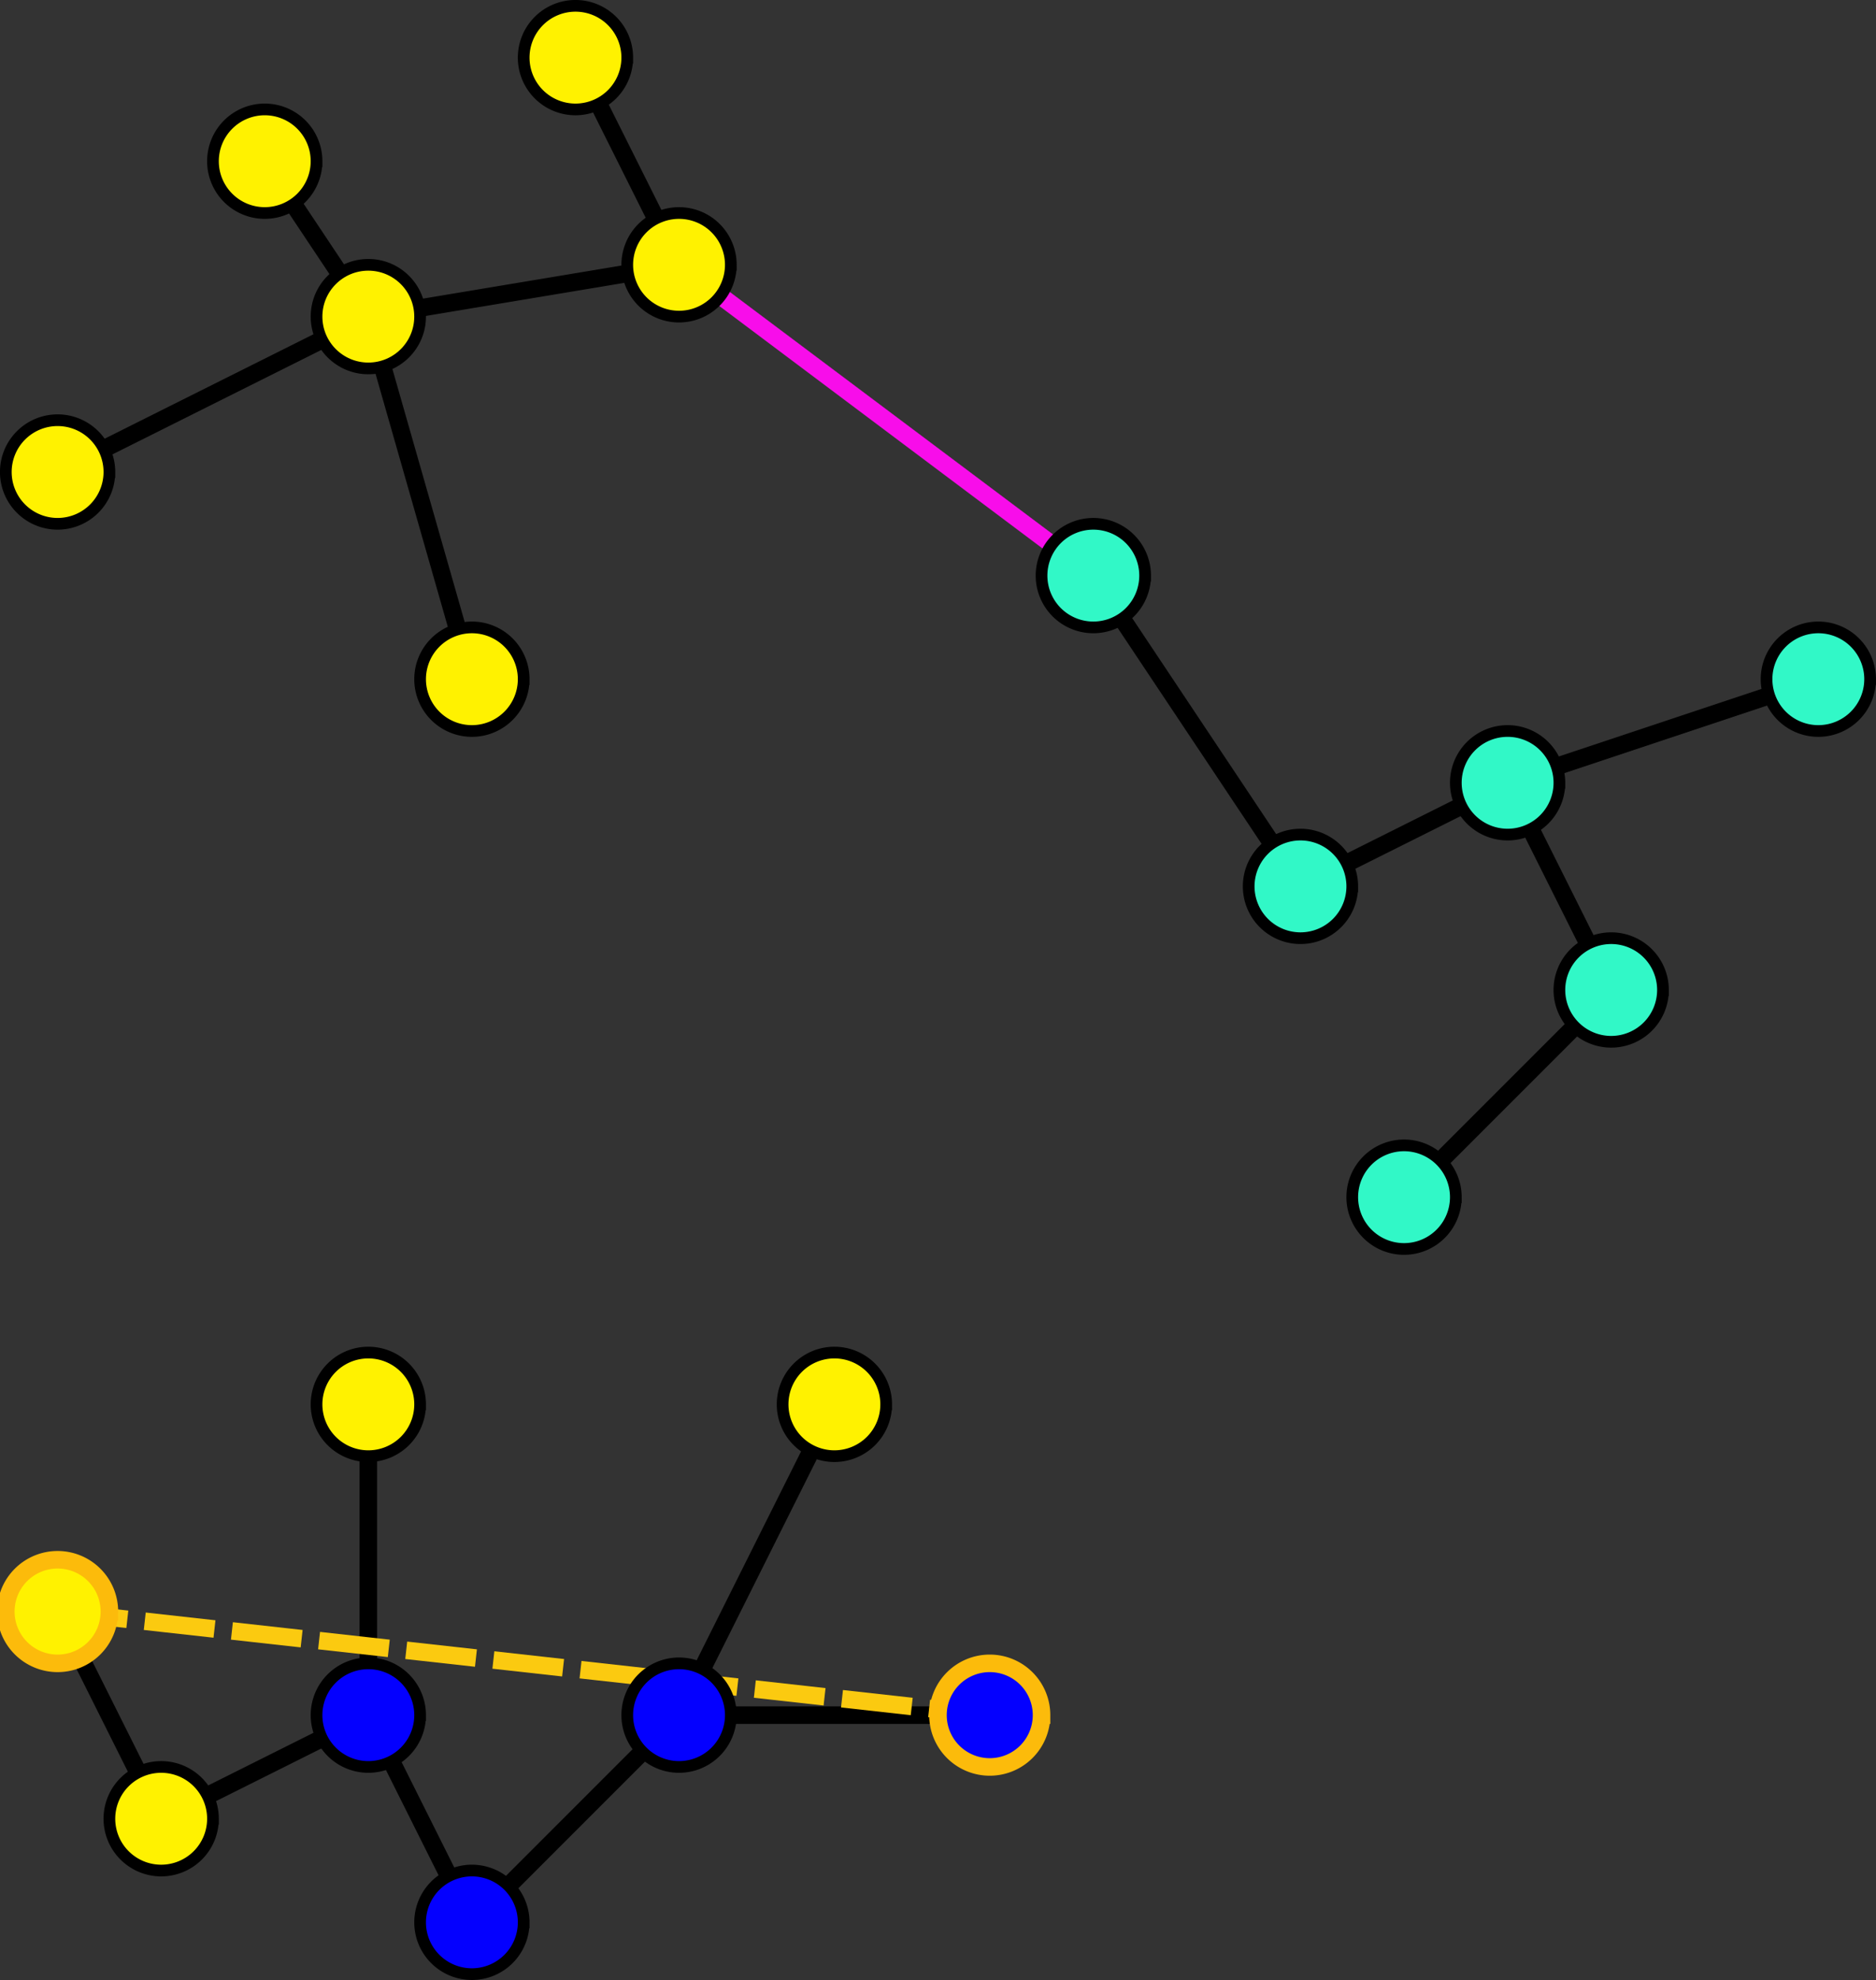 <?xml version="1.0" encoding="UTF-8" standalone="no"?>
<!-- Created with Inkscape (http://www.inkscape.org/) -->

<svg
   xmlns:dc="http://purl.org/dc/elements/1.1/"
   xmlns:cc="http://creativecommons.org/ns#"
   xmlns:rdf="http://www.w3.org/1999/02/22-rdf-syntax-ns#"
   xmlns:svg="http://www.w3.org/2000/svg"
   xmlns="http://www.w3.org/2000/svg"
   xmlns:sodipodi="http://sodipodi.sourceforge.net/DTD/sodipodi-0.dtd"
   xmlns:inkscape="http://www.inkscape.org/namespaces/inkscape"
   width="641.8"
   height="677.233"
   id="svg2"
   sodipodi:version="0.32"
   inkscape:version="0.92.3 (2405546, 2018-03-11)"
   sodipodi:docname="mst-clustering-three-bad-clusters-with-larger-spacing-points-highlighted-with-mst-edges.svg"
   inkscape:output_extension="org.inkscape.output.svg.inkscape"
   version="1.0">
  <rect width="100%" height="100%" fill="#333333" stroke="none"/>
  <defs
     id="defs4">
    <inkscape:perspective
       sodipodi:type="inkscape:persp3d"
       inkscape:vp_x="0 : 526.18109 : 1"
       inkscape:vp_y="0 : 1000 : 0"
       inkscape:vp_z="744.09448 : 526.18109 : 1"
       inkscape:persp3d-origin="372.04724 : 350.78739 : 1"
       id="perspective10" />
  </defs>
  <sodipodi:namedview
     id="base"
     pagecolor="#ffffff"
     bordercolor="#666666"
     borderopacity="1.0"
     gridtolerance="10000"
     guidetolerance="10"
     objecttolerance="10"
     inkscape:pageopacity="0.0"
     inkscape:pageshadow="2"
     inkscape:zoom="0.6766012"
     inkscape:cx="570.5078"
     inkscape:cy="237.65986"
     inkscape:document-units="px"
     inkscape:current-layer="layer1"
     showgrid="true"
     inkscape:window-width="1716"
     inkscape:window-height="1061"
     inkscape:window-x="717"
     inkscape:window-y="131"
     showguides="true"
     inkscape:guide-bbox="true"
     inkscape:snap-global="true"
     fit-margin-top="0"
     fit-margin-left="0"
     fit-margin-right="0"
     fit-margin-bottom="0"
     inkscape:window-maximized="0"
     inkscape:snap-object-midpoints="true"
     inkscape:snap-bbox="false"
     inkscape:snap-center="true"
     inkscape:snap-grids="false">
    <inkscape:grid
       type="xygrid"
       id="grid2383"
       visible="true"
       enabled="true"
       units="cm"
       empspacing="5"
       snapvisiblegridlinesonly="true"
       originx="1.991"
       originy="214.608"
       spacingx="0.938"
       spacingy="0.938" />
  </sodipodi:namedview>
  <g
     inkscape:label="Layer 1"
     inkscape:groupmode="layer"
     id="layer1"
     transform="translate(-18.009,150.262)">
    <path
       style="color:#000000;fill:none;stroke:#000000;stroke-width:6;stroke-linecap:butt;stroke-linejoin:miter;stroke-miterlimit:4;stroke-opacity:1;stroke-dasharray:none;stroke-dashoffset:0;marker:none;visibility:visible;display:inline;overflow:visible;enable-background:accumulate"
       d="m 108.583,-95.118 35.433,53.15"
       id="path4380"
       inkscape:connector-curvature="0"
       sodipodi:nodetypes="cc" />
    <path
       sodipodi:type="arc"
       style="color:#000000;fill:#fff200;fill-opacity:1;stroke:#000000;stroke-width:4;stroke-linecap:butt;stroke-linejoin:miter;stroke-miterlimit:4;stroke-opacity:1;stroke-dasharray:none;stroke-dashoffset:0;marker:none;visibility:visible;display:inline;overflow:visible;enable-background:accumulate;fill-rule:nonzero"
       id="path3006"
       sodipodi:cx="88.58268"
       sodipodi:cy="-98.32016"
       sodipodi:rx="17.716536"
       sodipodi:ry="17.716536"
       d="M 106.299,-98.32 A 17.717,17.717 0 0 1 88.583,-80.604 17.717,17.717 0 0 1 70.866,-98.32 17.717,17.717 0 0 1 88.583,-116.037 a 17.717,17.717 0 0 1 17.717,17.717 z"
       transform="translate(20,3.202)" />
    <path
       style="color:#000000;fill:none;stroke:#000000;stroke-width:6;stroke-linecap:butt;stroke-linejoin:miter;stroke-miterlimit:4;stroke-opacity:1;stroke-dasharray:none;stroke-dashoffset:0;marker:none;visibility:visible;display:inline;overflow:visible;enable-background:accumulate"
       d="M 37.717,11.181 144.016,-41.969 179.449,82.047"
       id="path4545"
       inkscape:connector-curvature="0" />
    <path
       style="color:#000000;fill:none;stroke:#000000;stroke-width:6;stroke-linecap:butt;stroke-linejoin:miter;stroke-miterlimit:4;stroke-opacity:1;stroke-dasharray:none;stroke-dashoffset:0;marker:none;visibility:visible;display:inline;overflow:visible;enable-background:accumulate"
       d="M 144.016,-41.969 250.315,-59.685"
       id="path4543"
       inkscape:connector-curvature="0" />
    <path
       transform="translate(55.433,56.352)"
       style="color:#000000;fill:#fff200;fill-opacity:1;fill-rule:nonzero;stroke:#000000;stroke-width:4;stroke-linecap:butt;stroke-linejoin:miter;stroke-miterlimit:4;stroke-dashoffset:0;stroke-opacity:1;marker:none;visibility:visible;display:inline;overflow:visible;enable-background:accumulate;stroke-dasharray:none"
       d="m 106.299,-98.32 c 0,9.785 -7.932,17.717 -17.717,17.717 -9.785,0 -17.717,-7.932 -17.717,-17.717 0,-9.785 7.932,-17.717 17.717,-17.717 9.785,0 17.717,7.932 17.717,17.717 z"
       id="path3006-3" />
    <path
       style="color:#000000;fill:none;stroke:#000000;stroke-width:6;stroke-linecap:butt;stroke-linejoin:miter;stroke-miterlimit:4;stroke-opacity:1;stroke-dasharray:none;stroke-dashoffset:0;marker:none;visibility:visible;display:inline;overflow:visible;enable-background:accumulate"
       d="m 214.882,-130.551 35.433,70.866"
       id="path4479"
       inkscape:connector-curvature="0" />
    <path
       transform="translate(126.299,-32.231)"
       sodipodi:type="arc"
       style="color:#000000;fill:#fff200;fill-opacity:1;stroke:#000000;stroke-width:4;stroke-linecap:butt;stroke-linejoin:miter;stroke-miterlimit:4;stroke-opacity:1;stroke-dasharray:none;stroke-dashoffset:0;marker:none;visibility:visible;display:inline;overflow:visible;enable-background:accumulate;fill-rule:nonzero"
       id="path3006-36"
       sodipodi:cx="88.58268"
       sodipodi:cy="-98.32016"
       sodipodi:rx="17.716536"
       sodipodi:ry="17.716536"
       d="M 106.299,-98.32 A 17.717,17.717 0 0 1 88.583,-80.604 17.717,17.717 0 0 1 70.866,-98.32 17.717,17.717 0 0 1 88.583,-116.037 a 17.717,17.717 0 0 1 17.717,17.717 z" />
    <path
       style="color:#000000;fill:none;stroke:#f80dea;stroke-width:6;stroke-linecap:butt;stroke-linejoin:miter;stroke-miterlimit:4;stroke-opacity:1;stroke-dasharray:none;stroke-dashoffset:0;marker:none;visibility:visible;display:inline;overflow:visible;enable-background:accumulate"
       d="M 232.306,90.577 374.038,196.876"
       id="path6583"
       inkscape:connector-curvature="0"
       transform="translate(18.009,-150.262)" />
    <path
       transform="translate(161.732,38.635)"
       sodipodi:type="arc"
       style="color:#000000;fill:#fff200;fill-opacity:1;stroke:#000000;stroke-width:4;stroke-linecap:butt;stroke-linejoin:miter;stroke-miterlimit:4;stroke-opacity:1;stroke-dasharray:none;stroke-dashoffset:0;marker:none;visibility:visible;display:inline;overflow:visible;enable-background:accumulate;fill-rule:nonzero"
       id="path3006-8"
       sodipodi:cx="88.58268"
       sodipodi:cy="-98.32016"
       sodipodi:rx="17.716536"
       sodipodi:ry="17.716536"
       d="M 106.299,-98.32 A 17.717,17.717 0 0 1 88.583,-80.604 17.717,17.717 0 0 1 70.866,-98.32 17.717,17.717 0 0 1 88.583,-116.037 a 17.717,17.717 0 0 1 17.717,17.717 z" />
    <path
       transform="translate(90.866,180.367)"
       sodipodi:type="arc"
       style="color:#000000;fill:#fff200;fill-opacity:1;stroke:#000000;stroke-width:4;stroke-linecap:butt;stroke-linejoin:miter;stroke-miterlimit:4;stroke-opacity:1;stroke-dasharray:none;stroke-dashoffset:0;marker:none;visibility:visible;display:inline;overflow:visible;enable-background:accumulate"
       id="path3006-9"
       sodipodi:cx="88.58268"
       sodipodi:cy="-98.32016"
       sodipodi:rx="17.716536"
       sodipodi:ry="17.716536"
       d="M 106.299,-98.32 A 17.717,17.717 0 0 1 88.583,-80.604 17.717,17.717 0 0 1 70.866,-98.32 17.717,17.717 0 0 1 88.583,-116.037 a 17.717,17.717 0 0 1 17.717,17.717 z" />
    <path
       transform="translate(-50.866,109.501)"
       sodipodi:type="arc"
       style="color:#000000;fill:#fff200;fill-opacity:1;stroke:#000000;stroke-width:4;stroke-linecap:butt;stroke-linejoin:miter;stroke-miterlimit:4;stroke-opacity:1;stroke-dasharray:none;stroke-dashoffset:0;marker:none;visibility:visible;display:inline;overflow:visible;enable-background:accumulate;fill-rule:nonzero"
       id="path3006-31"
       sodipodi:cx="88.58268"
       sodipodi:cy="-98.32016"
       sodipodi:rx="17.716536"
       sodipodi:ry="17.716536"
       d="M 106.299,-98.32 A 17.717,17.717 0 0 1 88.583,-80.604 17.717,17.717 0 0 1 70.866,-98.32 17.717,17.717 0 0 1 88.583,-116.037 a 17.717,17.717 0 0 1 17.717,17.717 z" />
    <path
       style="color:#000000;fill:none;stroke:#000000;stroke-width:6;stroke-linecap:butt;stroke-linejoin:miter;stroke-miterlimit:4;stroke-opacity:1;stroke-dasharray:none;stroke-dashoffset:0;marker:none;visibility:visible;display:inline;overflow:visible;enable-background:accumulate"
       d="M 498.346,259.213 569.213,188.346"
       id="path4539"
       inkscape:connector-curvature="0" />
    <path
       style="color:#000000;fill:none;stroke:#000000;stroke-width:6;stroke-linecap:butt;stroke-linejoin:miter;stroke-miterlimit:4;stroke-opacity:1;stroke-dasharray:none;stroke-dashoffset:0;marker:none;visibility:visible;display:inline;overflow:visible;enable-background:accumulate"
       d="m 533.78,117.48 35.433,70.866"
       id="path4489"
       inkscape:connector-curvature="0" />
    <path
       transform="translate(480.63,286.667)"
       sodipodi:type="arc"
       style="color:#000000;fill:#31f8c7;fill-opacity:1;stroke:#000000;stroke-width:4;stroke-linecap:butt;stroke-linejoin:miter;stroke-miterlimit:4;stroke-opacity:1;stroke-dasharray:none;stroke-dashoffset:0;marker:none;visibility:visible;display:inline;overflow:visible;enable-background:accumulate"
       id="path3006-90"
       sodipodi:cx="88.58268"
       sodipodi:cy="-98.32016"
       sodipodi:rx="17.716536"
       sodipodi:ry="17.716536"
       d="M 106.299,-98.32 A 17.717,17.717 0 0 1 88.583,-80.604 17.717,17.717 0 0 1 70.866,-98.32 17.717,17.717 0 0 1 88.583,-116.037 a 17.717,17.717 0 0 1 17.717,17.717 z" />
    <path
       style="color:#000000;fill:none;stroke:#000000;stroke-width:6;stroke-linecap:butt;stroke-linejoin:miter;stroke-miterlimit:4;stroke-opacity:1;stroke-dasharray:none;stroke-dashoffset:0;marker:none;visibility:visible;display:inline;overflow:visible;enable-background:accumulate"
       d="M 392.047,46.614 462.913,152.913"
       id="path4541"
       inkscape:connector-curvature="0" />
    <path
       style="color:#000000;fill:none;stroke:#000000;stroke-width:6;stroke-linecap:butt;stroke-linejoin:miter;stroke-miterlimit:4;stroke-opacity:1;stroke-dasharray:none;stroke-dashoffset:0;marker:none;visibility:visible;display:inline;overflow:visible;enable-background:accumulate"
       d="m 462.913,152.913 70.866,-35.433"
       id="path4485"
       inkscape:connector-curvature="0" />
    <path
       style="color:#000000;fill:none;stroke:#000000;stroke-width:6;stroke-linecap:butt;stroke-linejoin:miter;stroke-miterlimit:4;stroke-opacity:1;stroke-dasharray:none;stroke-dashoffset:0;marker:none;visibility:visible;display:inline;overflow:visible;enable-background:accumulate"
       d="M 533.78,117.48 640.079,82.047"
       id="path4537"
       inkscape:connector-curvature="0" />
    <path
       transform="translate(551.496,180.367)"
       sodipodi:type="arc"
       style="color:#000000;fill:#31f8c7;fill-opacity:1;stroke:#000000;stroke-width:4;stroke-linecap:butt;stroke-linejoin:miter;stroke-miterlimit:4;stroke-opacity:1;stroke-dasharray:none;stroke-dashoffset:0;marker:none;visibility:visible;display:inline;overflow:visible;enable-background:accumulate"
       id="path3006-82"
       sodipodi:cx="88.58268"
       sodipodi:cy="-98.32016"
       sodipodi:rx="17.716536"
       sodipodi:ry="17.716536"
       d="M 106.299,-98.32 A 17.717,17.717 0 0 1 88.583,-80.604 17.717,17.717 0 0 1 70.866,-98.32 17.717,17.717 0 0 1 88.583,-116.037 a 17.717,17.717 0 0 1 17.717,17.717 z" />
    <path
       transform="translate(445.197,215.8)"
       sodipodi:type="arc"
       style="color:#000000;fill:#31f8c7;fill-opacity:1;stroke:#000000;stroke-width:4;stroke-linecap:butt;stroke-linejoin:miter;stroke-miterlimit:4;stroke-opacity:1;stroke-dasharray:none;stroke-dashoffset:0;marker:none;visibility:visible;display:inline;overflow:visible;enable-background:accumulate"
       id="path3006-4"
       sodipodi:cx="88.58268"
       sodipodi:cy="-98.32016"
       sodipodi:rx="17.716536"
       sodipodi:ry="17.716536"
       d="M 106.299,-98.32 A 17.717,17.717 0 0 1 88.583,-80.604 17.717,17.717 0 0 1 70.866,-98.32 17.717,17.717 0 0 1 88.583,-116.037 a 17.717,17.717 0 0 1 17.717,17.717 z" />
    <path
       transform="translate(409.764,357.533)"
       sodipodi:type="arc"
       style="color:#000000;fill:#31f8c7;fill-opacity:1;stroke:#000000;stroke-width:4;stroke-linecap:butt;stroke-linejoin:miter;stroke-miterlimit:4;stroke-opacity:1;stroke-dasharray:none;stroke-dashoffset:0;marker:none;visibility:visible;display:inline;overflow:visible;enable-background:accumulate"
       id="path3006-6"
       sodipodi:cx="88.58268"
       sodipodi:cy="-98.32016"
       sodipodi:rx="17.716536"
       sodipodi:ry="17.716536"
       d="M 106.299,-98.32 A 17.717,17.717 0 0 1 88.583,-80.604 17.717,17.717 0 0 1 70.866,-98.32 17.717,17.717 0 0 1 88.583,-116.037 a 17.717,17.717 0 0 1 17.717,17.717 z" />
    <path
       transform="translate(374.331,251.234)"
       sodipodi:type="arc"
       style="color:#000000;fill:#31f8c7;fill-opacity:1;stroke:#000000;stroke-width:4;stroke-linecap:butt;stroke-linejoin:miter;stroke-miterlimit:4;stroke-opacity:1;stroke-dasharray:none;stroke-dashoffset:0;marker:none;visibility:visible;display:inline;overflow:visible;enable-background:accumulate"
       id="path3006-0"
       sodipodi:cx="88.58268"
       sodipodi:cy="-98.32016"
       sodipodi:rx="17.716536"
       sodipodi:ry="17.716536"
       d="M 106.299,-98.32 A 17.717,17.717 0 0 1 88.583,-80.604 17.717,17.717 0 0 1 70.866,-98.32 17.717,17.717 0 0 1 88.583,-116.037 a 17.717,17.717 0 0 1 17.717,17.717 z" />
    <path
       transform="translate(303.465,144.934)"
       sodipodi:type="arc"
       style="color:#000000;fill:#31f8c7;fill-opacity:1;stroke:#000000;stroke-width:4;stroke-linecap:butt;stroke-linejoin:miter;stroke-miterlimit:4;stroke-opacity:1;stroke-dasharray:none;stroke-dashoffset:0;marker:none;visibility:visible;display:inline;overflow:visible;enable-background:accumulate;fill-rule:nonzero"
       id="path3006-95"
       sodipodi:cx="88.58268"
       sodipodi:cy="-98.32016"
       sodipodi:rx="17.716536"
       sodipodi:ry="17.716536"
       d="M 106.299,-98.32 A 17.717,17.717 0 0 1 88.583,-80.604 17.717,17.717 0 0 1 70.866,-98.32 17.717,17.717 0 0 1 88.583,-116.037 a 17.717,17.717 0 0 1 17.717,17.717 z" />
    <path
       style="color:#000000;fill:none;stroke:#000000;stroke-width:6;stroke-linecap:butt;stroke-linejoin:miter;stroke-miterlimit:4;stroke-opacity:1;stroke-dasharray:none;stroke-dashoffset:0;marker:none;visibility:visible;display:inline;overflow:visible;enable-background:accumulate"
       d="m 144.016,330.079 0,106.299"
       id="path4529"
       inkscape:connector-curvature="0" />
    <path
       style="color:#000000;fill:none;stroke:#000000;stroke-width:6;stroke-linecap:butt;stroke-linejoin:miter;stroke-miterlimit:4;stroke-opacity:1;stroke-dasharray:none;stroke-dashoffset:0;marker:none;visibility:visible;display:inline;overflow:visible;enable-background:accumulate"
       d="m 144.016,436.378 35.433,70.866"
       id="path4483"
       inkscape:connector-curvature="0" />
    <path
       style="color:#000000;fill:none;stroke:#000000;stroke-width:6;stroke-linecap:butt;stroke-linejoin:miter;stroke-miterlimit:4;stroke-opacity:1;stroke-dasharray:none;stroke-dashoffset:0;marker:none;visibility:visible;display:inline;overflow:visible;enable-background:accumulate"
       d="M 73.15,471.811 144.016,436.378"
       id="path4420"
       inkscape:connector-curvature="0" />
    <path
       transform="translate(55.433,534.698)"
       sodipodi:type="arc"
       style="color:#000000;fill:#0400ff;fill-opacity:1;stroke:#000000;stroke-width:4;stroke-linecap:butt;stroke-linejoin:miter;stroke-miterlimit:4;stroke-opacity:1;stroke-dasharray:none;stroke-dashoffset:0;marker:none;visibility:visible;display:inline;overflow:visible;enable-background:accumulate"
       id="path3006-96"
       sodipodi:cx="88.58268"
       sodipodi:cy="-98.32016"
       sodipodi:rx="17.716536"
       sodipodi:ry="17.716536"
       d="M 106.299,-98.32 A 17.717,17.717 0 0 1 88.583,-80.604 17.717,17.717 0 0 1 70.866,-98.32 17.717,17.717 0 0 1 88.583,-116.037 a 17.717,17.717 0 0 1 17.717,17.717 z" />
    <path
       style="color:#000000;fill:none;stroke:#000000;stroke-width:6;stroke-linecap:butt;stroke-linejoin:miter;stroke-miterlimit:4;stroke-opacity:1;stroke-dasharray:none;stroke-dashoffset:0;marker:none;visibility:visible;display:inline;overflow:visible;enable-background:accumulate"
       d="M 37.717,400.945 73.15,471.811"
       id="path4481"
       inkscape:connector-curvature="0" />
    <path
       transform="translate(-15.433,570.131)"
       sodipodi:type="arc"
       style="color:#000000;fill:#fff200;fill-opacity:1;stroke:black;stroke-width:4;stroke-linecap:butt;stroke-linejoin:miter;stroke-miterlimit:4;stroke-opacity:1;stroke-dasharray:none;stroke-dashoffset:0;marker:none;visibility:visible;display:inline;overflow:visible;enable-background:accumulate;font-variant-east_asian:normal;opacity:1;vector-effect:none"
       id="path3006-5"
       sodipodi:cx="88.58268"
       sodipodi:cy="-98.32016"
       sodipodi:rx="17.716536"
       sodipodi:ry="17.716536"
       d="M 106.299,-98.32 A 17.717,17.717 0 0 1 88.583,-80.604 17.717,17.717 0 0 1 70.866,-98.32 17.717,17.717 0 0 1 88.583,-116.037 a 17.717,17.717 0 0 1 17.717,17.717 z" />
    <path
       style="color:#000000;fill:none;stroke:#000000;stroke-width:6;stroke-linecap:butt;stroke-linejoin:miter;stroke-miterlimit:4;stroke-opacity:1;stroke-dasharray:none;stroke-dashoffset:0;marker:none;visibility:visible;display:inline;overflow:visible;enable-background:accumulate"
       d="m 250.315,436.378 106.299,0"
       id="path4531"
       inkscape:connector-curvature="0" />
    <path
       style="color:#000000;fill:none;stroke:#000000;stroke-width:6;stroke-linecap:butt;stroke-linejoin:miter;stroke-miterlimit:4;stroke-opacity:1;stroke-dasharray:none;stroke-dashoffset:0;marker:none;visibility:visible;display:inline;overflow:visible;enable-background:accumulate"
       d="m 179.449,507.244 70.866,-70.866"
       id="path4487"
       inkscape:connector-curvature="0" />
    <path
       style="color:#000000;fill:none;stroke:#000000;stroke-width:6;stroke-linecap:butt;stroke-linejoin:miter;stroke-miterlimit:4;stroke-opacity:1;stroke-dasharray:none;stroke-dashoffset:0;marker:none;visibility:visible;display:inline;overflow:visible;enable-background:accumulate"
       d="M 250.315,436.378 303.465,330.079"
       id="path4533"
       inkscape:connector-curvature="0" />
    <path
       style="color:black;display:inline;overflow:visible;visibility:visible;fill:none;stroke:#fbca10;stroke-width:6;stroke-linecap:butt;stroke-linejoin:miter;stroke-miterlimit:4;stroke-dasharray:24, 6;stroke-dashoffset:0;stroke-opacity:1;marker:none;enable-background:accumulate"
       d="m 19.708,551.207 318.898,35.433"
       id="path6543"
       inkscape:connector-curvature="0"
       transform="translate(18.009,-150.262)"
       sodipodi:nodetypes="cc" />
    <path
       transform="translate(-50.866,499.265)"
       sodipodi:type="arc"
       style="color:#000000;fill:#fff200;fill-opacity:1;stroke:#fcbb0b;stroke-width:6;stroke-linecap:butt;stroke-linejoin:miter;stroke-miterlimit:4;stroke-opacity:1;stroke-dasharray:none;stroke-dashoffset:0;marker:none;visibility:visible;display:inline;overflow:visible;enable-background:accumulate;fill-rule:nonzero"
       id="path3006-98"
       sodipodi:cx="88.58268"
       sodipodi:cy="-98.32016"
       sodipodi:rx="17.716536"
       sodipodi:ry="17.716536"
       d="M 106.299,-98.32 A 17.717,17.717 0 0 1 88.583,-80.604 17.717,17.717 0 0 1 70.866,-98.32 17.717,17.717 0 0 1 88.583,-116.037 a 17.717,17.717 0 0 1 17.717,17.717 z" />
    <path
       transform="translate(55.433,428.399)"
       sodipodi:type="arc"
       style="color:#000000;fill:#fff200;fill-opacity:1;stroke:black;stroke-width:4;stroke-linecap:butt;stroke-linejoin:miter;stroke-miterlimit:4;stroke-opacity:1;stroke-dasharray:none;stroke-dashoffset:0;marker:none;visibility:visible;display:inline;overflow:visible;enable-background:accumulate;font-variant-east_asian:normal;opacity:1;vector-effect:none"
       id="path3006-86"
       sodipodi:cx="88.58268"
       sodipodi:cy="-98.32016"
       sodipodi:rx="17.716536"
       sodipodi:ry="17.716536"
       d="M 106.299,-98.32 A 17.717,17.717 0 0 1 88.583,-80.604 17.717,17.717 0 0 1 70.866,-98.32 17.717,17.717 0 0 1 88.583,-116.037 a 17.717,17.717 0 0 1 17.717,17.717 z" />
    <path
       transform="translate(161.732,534.698)"
       sodipodi:type="arc"
       style="color:#000000;fill:#0400ff;fill-opacity:1;stroke:#000000;stroke-width:4;stroke-linecap:butt;stroke-linejoin:miter;stroke-miterlimit:4;stroke-opacity:1;stroke-dasharray:none;stroke-dashoffset:0;marker:none;visibility:visible;display:inline;overflow:visible;enable-background:accumulate"
       id="path3006-7"
       sodipodi:cx="88.58268"
       sodipodi:cy="-98.32016"
       sodipodi:rx="17.716536"
       sodipodi:ry="17.716536"
       d="M 106.299,-98.32 A 17.717,17.717 0 0 1 88.583,-80.604 17.717,17.717 0 0 1 70.866,-98.32 17.717,17.717 0 0 1 88.583,-116.037 a 17.717,17.717 0 0 1 17.717,17.717 z" />
    <path
       transform="translate(90.866,605.564)"
       sodipodi:type="arc"
       style="color:#000000;fill:#0400ff;fill-opacity:1;stroke:#000000;stroke-width:4;stroke-linecap:butt;stroke-linejoin:miter;stroke-miterlimit:4;stroke-opacity:1;stroke-dasharray:none;stroke-dashoffset:0;marker:none;visibility:visible;display:inline;overflow:visible;enable-background:accumulate"
       id="path3006-1"
       sodipodi:cx="88.58268"
       sodipodi:cy="-98.32016"
       sodipodi:rx="17.716536"
       sodipodi:ry="17.716536"
       d="M 106.299,-98.32 A 17.717,17.717 0 0 1 88.583,-80.604 17.717,17.717 0 0 1 70.866,-98.32 17.717,17.717 0 0 1 88.583,-116.037 a 17.717,17.717 0 0 1 17.717,17.717 z" />
    <path
       transform="translate(268.031,534.698)"
       sodipodi:type="arc"
       style="color:#000000;fill:#0400ff;fill-opacity:1;stroke:#fcbb0b;stroke-width:6;stroke-linecap:butt;stroke-linejoin:miter;stroke-miterlimit:4;stroke-opacity:1;stroke-dasharray:none;stroke-dashoffset:0;marker:none;visibility:visible;display:inline;overflow:visible;enable-background:accumulate;fill-rule:nonzero;font-variant-east_asian:normal;opacity:1;vector-effect:none"
       id="path3006-30"
       sodipodi:cx="88.58268"
       sodipodi:cy="-98.32016"
       sodipodi:rx="17.716536"
       sodipodi:ry="17.716536"
       d="M 106.299,-98.32 A 17.717,17.717 0 0 1 88.583,-80.604 17.717,17.717 0 0 1 70.866,-98.32 17.717,17.717 0 0 1 88.583,-116.037 a 17.717,17.717 0 0 1 17.717,17.717 z" />
    <path
       transform="translate(214.882,428.399)"
       sodipodi:type="arc"
       style="color:#000000;fill:#fff200;fill-opacity:1;stroke:black;stroke-width:4;stroke-linecap:butt;stroke-linejoin:miter;stroke-miterlimit:4;stroke-opacity:1;stroke-dasharray:none;stroke-dashoffset:0;marker:none;visibility:visible;display:inline;overflow:visible;enable-background:accumulate;font-variant-east_asian:normal;opacity:1;vector-effect:none"
       id="path3006-78"
       sodipodi:cx="88.58268"
       sodipodi:cy="-98.32016"
       sodipodi:rx="17.716536"
       sodipodi:ry="17.716536"
       d="M 106.299,-98.32 A 17.717,17.717 0 0 1 88.583,-80.604 17.717,17.717 0 0 1 70.866,-98.32 17.717,17.717 0 0 1 88.583,-116.037 a 17.717,17.717 0 0 1 17.717,17.717 z" />
  </g>
</svg>
